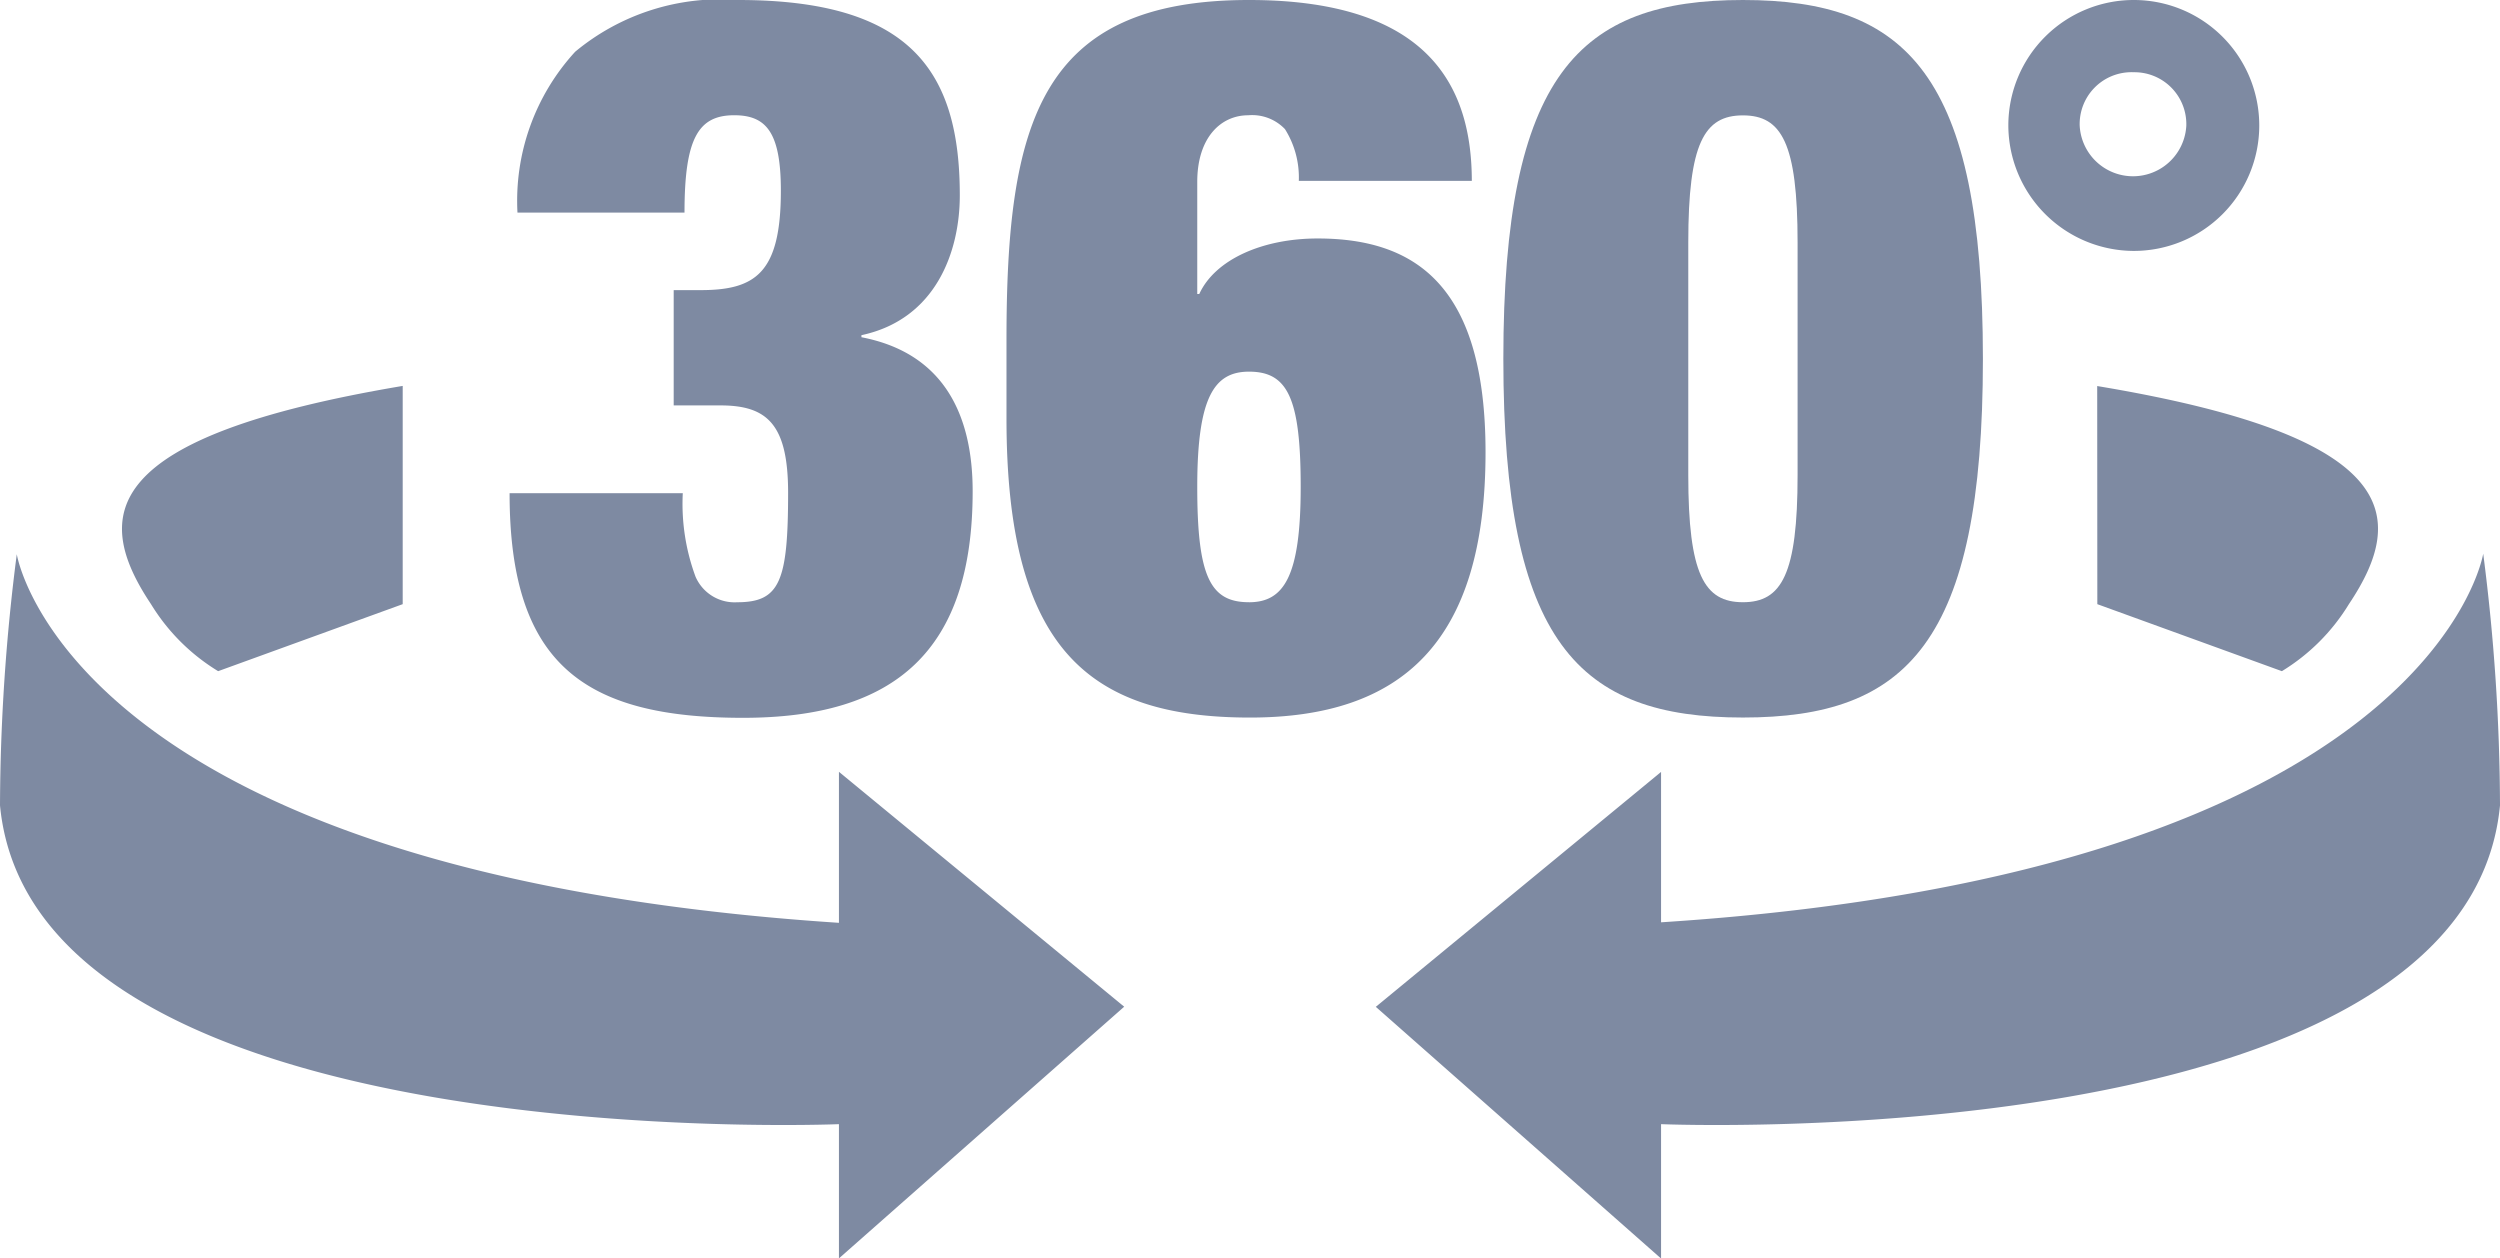 <svg xmlns="http://www.w3.org/2000/svg" width="78.352" height="39.439" viewBox="0 0 78.352 39.439"><g transform="translate(-785.631 -745.747)"><g transform="translate(785.631 745.747)"><path d="M47.225,18.875a1.334,1.334,0,0,1-1.307-.8,6.582,6.582,0,0,1-.4-2.617H40.09c0,5.326,2.3,7.039,7.318,7.039,4.781,0,7.195-2.115,7.195-7.1,0-2.39-.9-4.33-3.486-4.828v-.064c2.334-.5,3.083-2.617,3.083-4.382C54.2,2.211,52.643,0,47.253,0a7.123,7.123,0,0,0-5.107,1.621,6.91,6.91,0,0,0-1.809,5.043h5.235c0-2.334.434-3.052,1.558-3.052,1,0,1.462.53,1.462,2.366,0,2.585-.8,3.115-2.522,3.115h-.837v3.613H46.7c1.466,0,2.119.594,2.119,2.741C48.818,18.222,48.559,18.875,47.225,18.875Z" transform="translate(-24.119 0)" fill="#7E8AA2"/><path d="M94.195,14.174c0-5.139-2.119-6.7-5.263-6.7-1.717,0-3.211.653-3.709,1.741H85.16V5.7c0-1.4.749-2.087,1.594-2.087a1.422,1.422,0,0,1,1.155.434,2.847,2.847,0,0,1,.434,1.621h5.422C93.761,2.741,92.45,0,86.781,0c-6.573,0-7.6,3.864-7.6,10.653v2.462c0,7.195,2.554,9.374,7.633,9.374C91.546,22.488,94.195,20.154,94.195,14.174Zm-7.414,4.7c-1.215,0-1.621-.8-1.621-3.613s.53-3.613,1.621-3.613c1.2,0,1.621.8,1.621,3.613S87.873,18.875,86.781,18.875Z" transform="translate(-47.637 0)" fill="#7E8AA2"/><path d="M125.779,22.488c5.131,0,7.521-2.334,7.521-11.242S130.91,0,125.779,0s-7.509,2.334-7.509,11.246S120.64,22.488,125.779,22.488ZM124.066,7.6c0-3.115.5-3.984,1.713-3.984s1.713.872,1.713,3.984v7.29c0,3.111-.5,3.984-1.713,3.984s-1.713-.872-1.713-3.984Z" transform="translate(-71.154 0)" fill="#7E8AA2"/><path d="M161.92,7.864A3.932,3.932,0,1,0,158,3.92v.012A3.944,3.944,0,0,0,161.92,7.864Zm0-5.6a1.626,1.626,0,0,1,1.658,1.593c0,.025,0,.051,0,.076a1.673,1.673,0,0,1-3.342,0,1.625,1.625,0,0,1,1.58-1.67C161.85,2.261,161.885,2.262,161.92,2.263Z" transform="translate(-95.057 0)" fill="#7E8AA2"/><path d="M142.946,43.56s-1.594,9.991-25.767,11.553V50.4l-8.94,7.362,8.94,7.888V61.439s25.241,1.052,26.293-9.991A62.7,62.7,0,0,0,142.946,43.56Z" transform="translate(-65.12 -26.207)" fill="#7E8AA2"/><path d="M165,37.2l5.784,2.1a6.3,6.3,0,0,0,2.1-2.1c1.868-2.789,1.594-5.259-7.888-6.836Z" transform="translate(-99.268 -18.265)" fill="#7E8AA2"/><path d="M26.293,55.153C2.1,53.559.526,43.6.526,43.6A62.743,62.743,0,0,0,0,51.472c1.052,11.043,26.293,9.991,26.293,9.991V65.67l8.94-7.888-8.94-7.362Z" transform="translate(0 -26.231)" fill="#7E8AA2"/><path d="M12.61,39.3l5.784-2.1V30.36C8.929,31.953,8.638,34.4,10.506,37.2A6.3,6.3,0,0,0,12.61,39.3Z" transform="translate(-5.773 -18.265)" fill="#7E8AA2"/></g></g></svg>